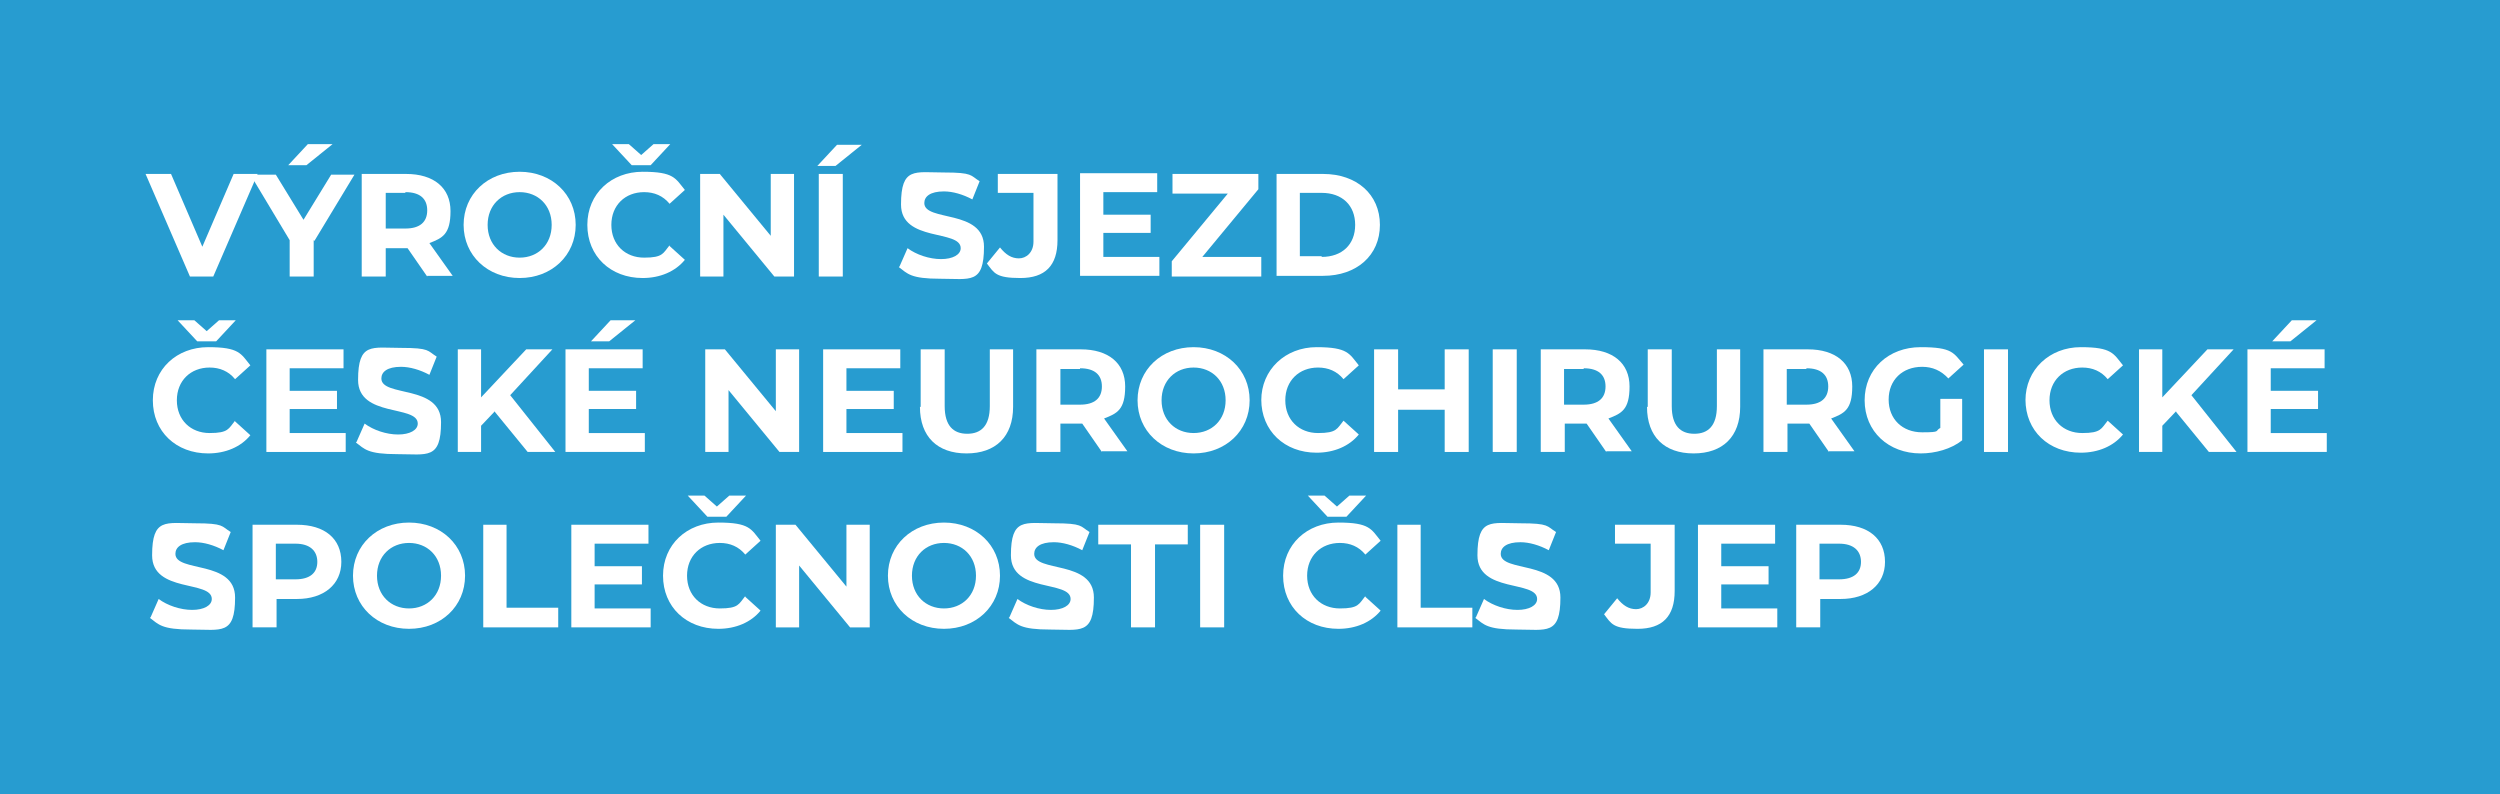 <?xml version="1.0" encoding="UTF-8"?>
<svg xmlns="http://www.w3.org/2000/svg" id="Vrstva_1" version="1.1" viewBox="0 0 343.5 109.1">
  <!-- Generator: Adobe Illustrator 29.0.1, SVG Export Plug-In . SVG Version: 2.1.0 Build 192)  -->
  <defs>
    <style>
      .st0 {
        fill: #fff;
      }

      .st1 {
        fill: #279cd0;
      }
    </style>
  </defs>
  <rect class="st1" width="343.5" height="109.1"></rect>
  <g>
    <path class="st0" d="M35.4,23.9l-6.1,14.1h-3.2l-6.1-14.1h3.5l4.3,10,4.3-10h3.2Z"></path>
    <path class="st0" d="M43.1,33v5h-3.3v-5l-5.4-9h3.5l3.8,6.2,3.8-6.2h3.2l-5.5,9.1ZM42.1,22.7h-2.5l2.7-2.9h3.4l-3.6,2.9Z"></path>
    <path class="st0" d="M58.7,38l-2.7-3.9h-3v3.9h-3.3v-14.1h6.1c3.8,0,6.1,1.9,6.1,5.1s-1.1,3.7-2.9,4.4l3.2,4.5h-3.5ZM55.7,26.5h-2.7v4.9h2.7c2,0,3-.9,3-2.5s-1-2.5-3-2.5Z"></path>
    <path class="st0" d="M63.7,30.9c0-4.2,3.3-7.3,7.7-7.3s7.7,3.1,7.7,7.3-3.3,7.3-7.7,7.3-7.7-3.1-7.7-7.3ZM75.8,30.9c0-2.7-1.9-4.5-4.4-4.5s-4.4,1.8-4.4,4.5,1.9,4.5,4.4,4.5,4.4-1.8,4.4-4.5Z"></path>
    <path class="st0" d="M92,33.8l2.1,1.9c-1.3,1.6-3.4,2.5-5.8,2.5-4.4,0-7.6-3-7.6-7.3s3.3-7.3,7.6-7.3,4.5.9,5.8,2.5l-2.1,1.9c-.9-1.1-2.1-1.6-3.5-1.6-2.6,0-4.5,1.8-4.5,4.5s1.9,4.5,4.5,4.5,2.6-.6,3.5-1.7ZM86.8,22.7l-2.7-2.9h2.3l1.7,1.5,1.7-1.5h2.3l-2.7,2.9h-2.8Z"></path>
    <path class="st0" d="M109.1,23.9v14.1h-2.7l-7-8.5v8.5h-3.2v-14.1h2.7l7,8.5v-8.5h3.2Z"></path>
    <path class="st0" d="M115,19.9h3.4l-3.6,2.9h-2.5l2.7-2.9ZM112.5,23.9h3.3v14.1h-3.3v-14.1Z"></path>
    <path class="st0" d="M123.6,36.6l1.1-2.5c1.2.9,3,1.5,4.6,1.5s2.7-.6,2.7-1.5c0-2.6-8.2-.8-8.2-6s1.9-4.4,5.9-4.4,3.6.4,4.9,1.2l-1,2.5c-1.3-.7-2.7-1.1-3.9-1.1-1.9,0-2.7.7-2.7,1.6,0,2.6,8.2.8,8.2,6s-1.9,4.4-6,4.4-4.5-.7-5.7-1.6Z"></path>
    <path class="st0" d="M135.6,36.2l1.8-2.2c.8,1,1.6,1.5,2.6,1.5s2-.8,2-2.3v-6.7h-4.9v-2.6h8.2v9.1c0,3.5-1.7,5.2-5.1,5.2s-3.6-.7-4.6-2Z"></path>
    <path class="st0" d="M159.3,35.3v2.6h-10.9v-14.1h10.6v2.6h-7.4v3.1h6.5v2.5h-6.5v3.3h7.7Z"></path>
    <path class="st0" d="M173.3,35.3v2.7h-12.3v-2.1l7.7-9.3h-7.6v-2.7h11.8v2.1l-7.7,9.3h8Z"></path>
    <path class="st0" d="M175.4,23.9h6.4c4.6,0,7.8,2.8,7.8,7s-3.2,7-7.8,7h-6.4v-14.1ZM181.6,35.3c2.8,0,4.6-1.7,4.6-4.4s-1.8-4.4-4.6-4.4h-3v8.7h3Z"></path>
    <path class="st0" d="M32.3,57.9l2.1,1.9c-1.3,1.6-3.4,2.5-5.8,2.5-4.4,0-7.6-3-7.6-7.3s3.3-7.3,7.6-7.3,4.5.9,5.8,2.5l-2.1,1.9c-.9-1.1-2.1-1.6-3.5-1.6-2.6,0-4.5,1.8-4.5,4.5s1.9,4.5,4.5,4.5,2.6-.6,3.5-1.7ZM27.1,46.9l-2.7-2.9h2.3l1.7,1.5,1.7-1.5h2.3l-2.7,2.9h-2.8Z"></path>
    <path class="st0" d="M47.5,59.5v2.6h-10.9v-14.1h10.6v2.6h-7.4v3.1h6.5v2.5h-6.5v3.3h7.7Z"></path>
    <path class="st0" d="M49,60.7l1.1-2.5c1.2.9,3,1.5,4.6,1.5s2.7-.6,2.7-1.5c0-2.6-8.2-.8-8.2-6s1.9-4.4,5.9-4.4,3.6.4,4.9,1.2l-1,2.5c-1.3-.7-2.7-1.1-3.9-1.1-1.9,0-2.7.7-2.7,1.6,0,2.6,8.2.8,8.2,6s-1.9,4.4-6,4.4-4.5-.7-5.7-1.6Z"></path>
    <path class="st0" d="M68,56.5l-1.9,2v3.6h-3.2v-14.1h3.2v6.6l6.2-6.6h3.6l-5.8,6.3,6.2,7.8h-3.8l-4.5-5.5Z"></path>
    <path class="st0" d="M88.6,59.5v2.6h-10.9v-14.1h10.6v2.6h-7.4v3.1h6.5v2.5h-6.5v3.3h7.7ZM83.7,46.9h-2.5l2.7-2.9h3.4l-3.6,2.9Z"></path>
    <path class="st0" d="M109.8,48v14.1h-2.7l-7-8.5v8.5h-3.2v-14.1h2.7l7,8.5v-8.5h3.2Z"></path>
    <path class="st0" d="M124,59.5v2.6h-10.9v-14.1h10.6v2.6h-7.4v3.1h6.5v2.5h-6.5v3.3h7.7Z"></path>
    <path class="st0" d="M126.5,55.9v-7.9h3.3v7.8c0,2.7,1.2,3.8,3.1,3.8s3.1-1.1,3.1-3.8v-7.8h3.2v7.9c0,4.1-2.4,6.4-6.4,6.4s-6.4-2.3-6.4-6.4Z"></path>
    <path class="st0" d="M151.4,62.1l-2.7-3.9h-3v3.9h-3.3v-14.1h6.1c3.8,0,6.1,1.9,6.1,5.1s-1.1,3.7-2.9,4.4l3.2,4.5h-3.5ZM148.4,50.7h-2.7v4.9h2.7c2,0,3-.9,3-2.5s-1-2.5-3-2.5Z"></path>
    <path class="st0" d="M156.3,55c0-4.2,3.3-7.3,7.7-7.3s7.7,3.1,7.7,7.3-3.3,7.3-7.7,7.3-7.7-3.1-7.7-7.3ZM168.4,55c0-2.7-1.9-4.5-4.4-4.5s-4.4,1.8-4.4,4.5,1.9,4.5,4.4,4.5,4.4-1.8,4.4-4.5Z"></path>
    <path class="st0" d="M173.3,55c0-4.2,3.3-7.3,7.6-7.3s4.5.9,5.8,2.5l-2.1,1.9c-.9-1.1-2.1-1.6-3.5-1.6-2.6,0-4.5,1.8-4.5,4.5s1.9,4.5,4.5,4.5,2.6-.6,3.5-1.7l2.1,1.9c-1.3,1.6-3.4,2.5-5.8,2.5-4.4,0-7.6-3-7.6-7.3Z"></path>
    <path class="st0" d="M201.8,48v14.1h-3.3v-5.8h-6.4v5.8h-3.3v-14.1h3.3v5.5h6.4v-5.5h3.3Z"></path>
    <path class="st0" d="M205.1,48h3.3v14.1h-3.3v-14.1Z"></path>
    <path class="st0" d="M220.7,62.1l-2.7-3.9h-3v3.9h-3.3v-14.1h6.1c3.8,0,6.1,1.9,6.1,5.1s-1.1,3.7-2.9,4.4l3.2,4.5h-3.5ZM217.6,50.7h-2.7v4.9h2.7c2,0,3-.9,3-2.5s-1-2.5-3-2.5Z"></path>
    <path class="st0" d="M226.4,55.9v-7.9h3.3v7.8c0,2.7,1.2,3.8,3.1,3.8s3.1-1.1,3.1-3.8v-7.8h3.2v7.9c0,4.1-2.4,6.4-6.4,6.4s-6.4-2.3-6.4-6.4Z"></path>
    <path class="st0" d="M251.3,62.1l-2.7-3.9h-3v3.9h-3.3v-14.1h6.1c3.8,0,6.1,1.9,6.1,5.1s-1.1,3.7-2.9,4.4l3.2,4.5h-3.5ZM248.2,50.7h-2.7v4.9h2.7c2,0,3-.9,3-2.5s-1-2.5-3-2.5Z"></path>
    <path class="st0" d="M266.6,54.8h3v5.7c-1.5,1.2-3.7,1.8-5.7,1.8-4.4,0-7.7-3-7.7-7.3s3.3-7.3,7.7-7.3,4.5.8,5.9,2.4l-2.1,1.9c-1-1.1-2.2-1.6-3.6-1.6-2.7,0-4.6,1.8-4.6,4.5s1.9,4.5,4.6,4.5,1.7-.2,2.5-.6v-4.1Z"></path>
    <path class="st0" d="M272.6,48h3.3v14.1h-3.3v-14.1Z"></path>
    <path class="st0" d="M278.3,55c0-4.2,3.3-7.3,7.6-7.3s4.5.9,5.8,2.5l-2.1,1.9c-.9-1.1-2.1-1.6-3.5-1.6-2.6,0-4.5,1.8-4.5,4.5s1.9,4.5,4.5,4.5,2.6-.6,3.5-1.7l2.1,1.9c-1.3,1.6-3.4,2.5-5.8,2.5-4.4,0-7.6-3-7.6-7.3Z"></path>
    <path class="st0" d="M299,56.5l-1.9,2v3.6h-3.2v-14.1h3.2v6.6l6.2-6.6h3.6l-5.8,6.3,6.2,7.8h-3.8l-4.5-5.5Z"></path>
    <path class="st0" d="M319.7,59.5v2.6h-10.9v-14.1h10.6v2.6h-7.4v3.1h6.5v2.5h-6.5v3.3h7.7ZM314.7,46.9h-2.5l2.7-2.9h3.4l-3.6,2.9Z"></path>
    <path class="st0" d="M20.7,84.8l1.1-2.5c1.2.9,3,1.5,4.6,1.5s2.7-.6,2.7-1.5c0-2.6-8.2-.8-8.2-6s1.9-4.4,5.9-4.4,3.6.4,4.9,1.2l-1,2.5c-1.3-.7-2.7-1.1-3.9-1.1-1.9,0-2.7.7-2.7,1.6,0,2.6,8.2.8,8.2,6s-1.9,4.4-6,4.4-4.5-.7-5.7-1.6Z"></path>
    <path class="st0" d="M46.9,77.2c0,3.1-2.4,5.1-6.1,5.1h-2.8v3.9h-3.3v-14.1h6.1c3.8,0,6.1,1.9,6.1,5.1ZM43.6,77.2c0-1.5-1-2.5-3-2.5h-2.7v4.9h2.7c2,0,3-.9,3-2.4Z"></path>
    <path class="st0" d="M48.5,79.1c0-4.2,3.3-7.3,7.7-7.3s7.7,3.1,7.7,7.3-3.3,7.3-7.7,7.3-7.7-3.1-7.7-7.3ZM60.6,79.1c0-2.7-1.9-4.5-4.4-4.5s-4.4,1.8-4.4,4.5,1.9,4.5,4.4,4.5,4.4-1.8,4.4-4.5Z"></path>
    <path class="st0" d="M66.3,72.1h3.3v11.4h7.1v2.7h-10.3v-14.1Z"></path>
    <path class="st0" d="M89.4,83.6v2.6h-10.9v-14.1h10.6v2.6h-7.4v3.1h6.5v2.5h-6.5v3.3h7.7Z"></path>
    <path class="st0" d="M102.4,82l2.1,1.9c-1.3,1.6-3.4,2.5-5.8,2.5-4.4,0-7.6-3-7.6-7.3s3.3-7.3,7.6-7.3,4.5.9,5.8,2.5l-2.1,1.9c-.9-1.1-2.1-1.6-3.5-1.6-2.6,0-4.5,1.8-4.5,4.5s1.9,4.5,4.5,4.5,2.6-.6,3.5-1.7ZM97.2,71l-2.7-2.9h2.3l1.7,1.5,1.7-1.5h2.3l-2.7,2.9h-2.8Z"></path>
    <path class="st0" d="M119.5,72.1v14.1h-2.7l-7-8.5v8.5h-3.2v-14.1h2.7l7,8.5v-8.5h3.2Z"></path>
    <path class="st0" d="M122,79.1c0-4.2,3.3-7.3,7.7-7.3s7.7,3.1,7.7,7.3-3.3,7.3-7.7,7.3-7.7-3.1-7.7-7.3ZM134.1,79.1c0-2.7-1.9-4.5-4.4-4.5s-4.4,1.8-4.4,4.5,1.9,4.5,4.4,4.5,4.4-1.8,4.4-4.5Z"></path>
    <path class="st0" d="M138.7,84.8l1.1-2.5c1.2.9,3,1.5,4.6,1.5s2.7-.6,2.7-1.5c0-2.6-8.2-.8-8.2-6s1.9-4.4,5.9-4.4,3.6.4,4.9,1.2l-1,2.5c-1.3-.7-2.7-1.1-3.9-1.1-1.9,0-2.7.7-2.7,1.6,0,2.6,8.2.8,8.2,6s-1.9,4.4-6,4.4-4.5-.7-5.7-1.6Z"></path>
    <path class="st0" d="M155.4,74.8h-4.5v-2.7h12.3v2.7h-4.5v11.4h-3.3v-11.4Z"></path>
    <path class="st0" d="M164.9,72.1h3.3v14.1h-3.3v-14.1Z"></path>
    <path class="st0" d="M187.6,82l2.1,1.9c-1.3,1.6-3.4,2.5-5.8,2.5-4.4,0-7.6-3-7.6-7.3s3.3-7.3,7.6-7.3,4.5.9,5.8,2.5l-2.1,1.9c-.9-1.1-2.1-1.6-3.5-1.6-2.6,0-4.5,1.8-4.5,4.5s1.9,4.5,4.5,4.5,2.6-.6,3.5-1.7ZM182.4,71l-2.7-2.9h2.3l1.7,1.5,1.7-1.5h2.3l-2.7,2.9h-2.8Z"></path>
    <path class="st0" d="M191.9,72.1h3.3v11.4h7.1v2.7h-10.3v-14.1Z"></path>
    <path class="st0" d="M202.8,84.8l1.1-2.5c1.2.9,3,1.5,4.6,1.5s2.7-.6,2.7-1.5c0-2.6-8.2-.8-8.2-6s1.9-4.4,5.9-4.4,3.6.4,4.9,1.2l-1,2.5c-1.3-.7-2.7-1.1-3.9-1.1-1.9,0-2.7.7-2.7,1.6,0,2.6,8.2.8,8.2,6s-1.9,4.4-6,4.4-4.5-.7-5.7-1.6Z"></path>
    <path class="st0" d="M220.4,84.4l1.8-2.2c.8,1,1.6,1.5,2.6,1.5s2-.8,2-2.3v-6.7h-4.9v-2.6h8.2v9.1c0,3.5-1.7,5.2-5.1,5.2s-3.6-.7-4.6-2Z"></path>
    <path class="st0" d="M244.2,83.6v2.6h-10.9v-14.1h10.6v2.6h-7.4v3.1h6.5v2.5h-6.5v3.3h7.7Z"></path>
    <path class="st0" d="M259,77.2c0,3.1-2.4,5.1-6.1,5.1h-2.8v3.9h-3.3v-14.1h6.1c3.8,0,6.1,1.9,6.1,5.1ZM255.7,77.2c0-1.5-1-2.5-3-2.5h-2.7v4.9h2.7c2,0,3-.9,3-2.4Z"></path>
  </g>
</svg>
